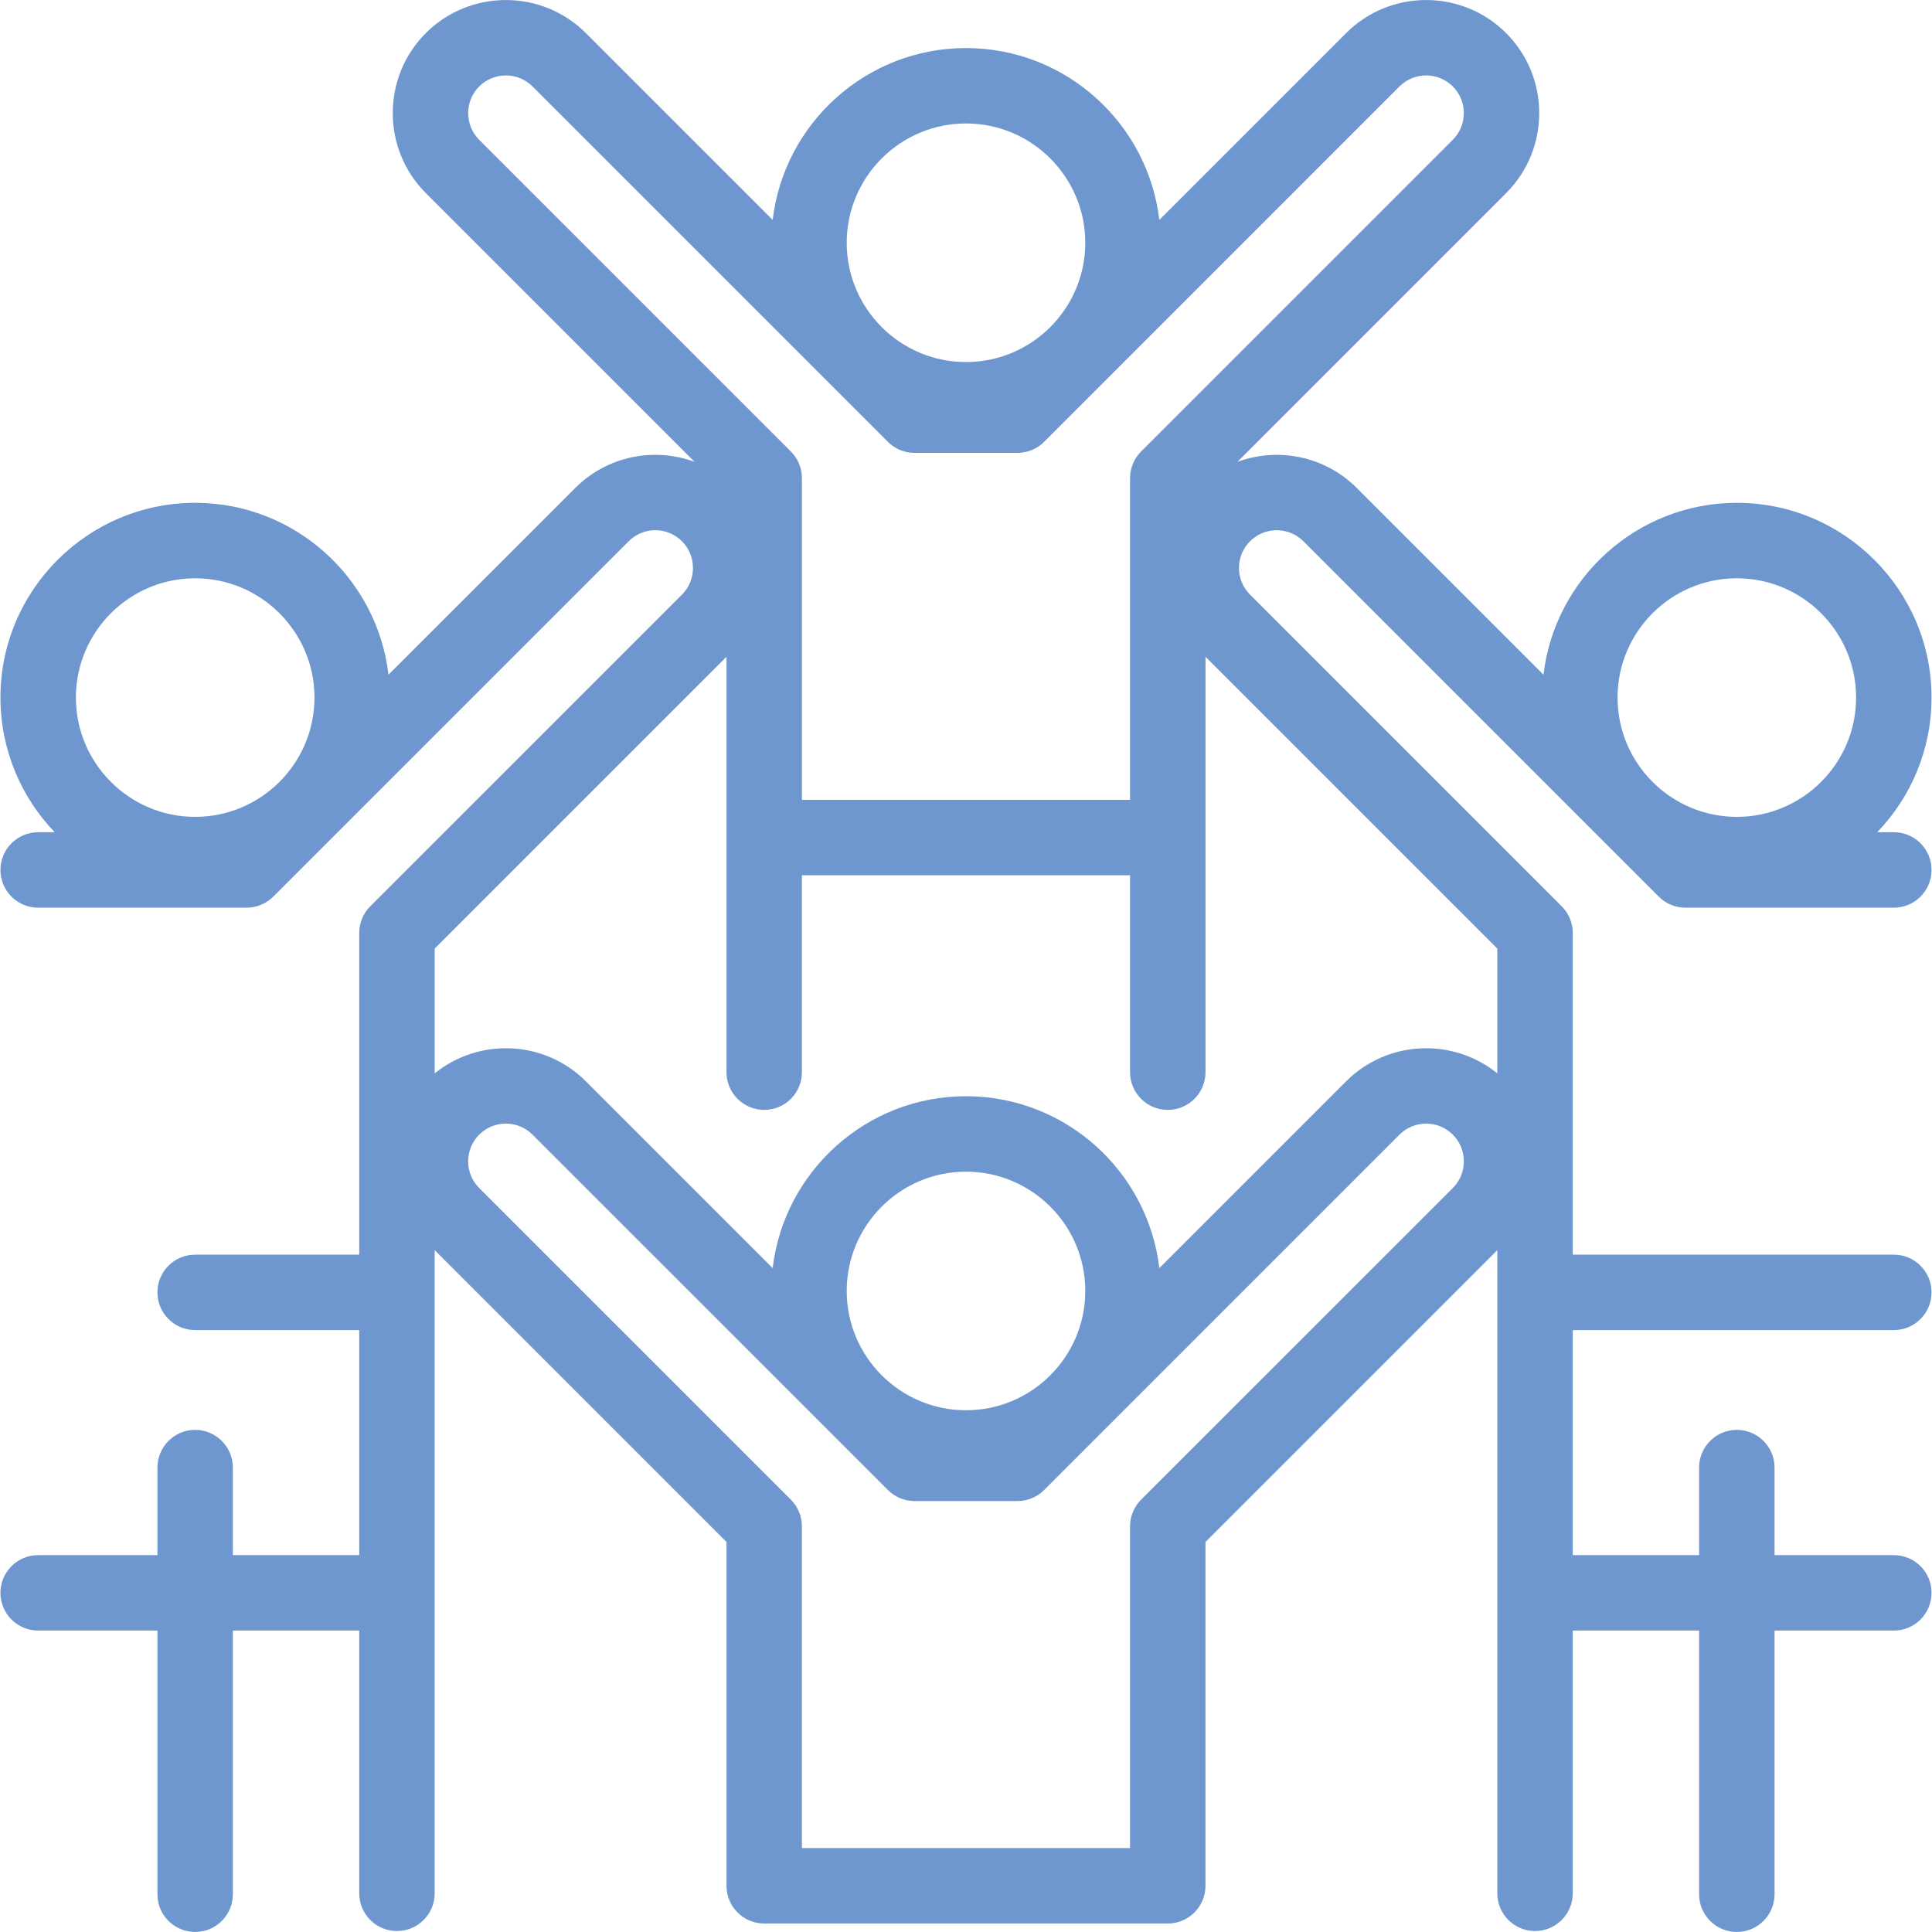 <?xml version="1.0" encoding="UTF-8"?>
<!DOCTYPE svg PUBLIC "-//W3C//DTD SVG 1.1//EN" "http://www.w3.org/Graphics/SVG/1.1/DTD/svg11.dtd">
<!-- Creator: CorelDRAW X8 -->
<svg xmlns="http://www.w3.org/2000/svg" xml:space="preserve" width="70px" height="70px" version="1.1" style="shape-rendering:geometricPrecision; text-rendering:geometricPrecision; image-rendering:optimizeQuality; fill-rule:evenodd; clip-rule:evenodd"
viewBox="0 0 51907 51931"
 xmlns:xlink="http://www.w3.org/1999/xlink">
 <defs>
  <style type="text/css">
   <![CDATA[
    .fil0 {fill:#6e97cf;fill-rule:nonzero}
   ]]>
  </style>
 </defs>
 <g id="Слой_x0020_1">
  <path class="fil0" d="M40235 25497l0 3355c-1193,-967 -2954,-896 -4064,213l-5021 5021c-305,-2597 -2518,-4620 -5197,-4620 -2677,0 -4890,2023 -5196,4620l-5021 -5021c-1110,-1109 -2871,-1180 -4064,-213l0 -3355 7844 -7844 0 11167c0,560 453,1013 1014,1013 560,0 1013,-453 1013,-1013l0 -5293 8820 0 0 5293c0,560 454,1013 1014,1013 560,0 1014,-453 1014,-1013l0 -11167 7844 7844zm-14282 12410c-1767,0 -3206,-1439 -3206,-3207 0,-1768 1439,-3206 3206,-3206 1769,0 3207,1438 3207,3206 0,1768 -1438,3207 -3207,3207zm13086 -5974l-8379 8377c-190,191 -297,449 -297,718l0 8647 -8820 0 0 -8647c0,-269 -106,-527 -297,-718l-8378 -8377c-395,-395 -395,-1039 0,-1434 396,-396 1039,-396 1434,0l9553 9552c190,190 447,297 716,297l2764 0c269,0 528,-107 718,-297l9552 -9552c395,-396 1039,-396 1434,0 395,395 395,1039 0,1434zm-26171 -29609c396,-395 1039,-395 1434,0l9553 9553c190,190 447,296 716,296l2764 0c269,0 528,-106 718,-296l9552 -9553c395,-395 1039,-395 1434,0 395,396 395,1038 0,1433l-8379 8379c-190,190 -297,448 -297,717l0 8647 -8820 0 0 -8647c0,-269 -106,-527 -297,-717l-8378 -8378c-395,-396 -395,-1039 0,-1434zm13085 995c1769,0 3207,1439 3207,3207 0,1767 -1438,3206 -3207,3206 -1767,0 -3206,-1439 -3206,-3206 0,-1768 1439,-3207 3206,-3207zm-20719 12225c1768,0 3207,1439 3207,3206 0,1768 -1439,3207 -3207,3207 -1768,0 -3206,-1439 -3206,-3207 0,-1767 1438,-3206 3206,-3206zm41439 0c1768,0 3206,1439 3206,3206 0,1768 -1438,3207 -3206,3207 -1768,0 -3206,-1439 -3206,-3207 0,-1767 1438,-3206 3206,-3206zm-11651 -995l9552 9552c190,190 448,297 717,297l5602 0c560,0 1014,-454 1014,-1014 0,-560 -454,-1014 -1014,-1014l-446 0c903,-940 1460,-2216 1460,-3620 0,-2886 -2349,-5234 -5234,-5234 -2678,0 -4891,2023 -5197,4619l-5020 -5020c-866,-865 -2127,-1098 -3206,-701l7222 -7223c1186,-1186 1186,-3115 0,-4301l0 0c-593,-593 -1371,-889 -2151,-889 -778,0 -1557,296 -2150,889l-5021 5021c-305,-2597 -2518,-4619 -5197,-4619 -2677,0 -4890,2022 -5196,4619l-5021 -5021c-593,-593 -1372,-889 -2151,-889 -778,0 -1558,296 -2151,889 -1185,1186 -1185,3115 0,4301l7223 7223c-1079,-398 -2340,-164 -3205,701l-5021 5020c-306,-2596 -2519,-4619 -5197,-4619 -2886,0 -5234,2348 -5234,5234 0,1404 557,2680 1459,3620l-445 0c-560,0 -1014,454 -1014,1014 0,560 454,1014 1014,1014l5602 0c269,0 527,-107 717,-297l9553 -9552c395,-396 1037,-396 1433,0 395,395 395,1038 0,1434l-8378 8377c-190,190 -297,449 -297,717l0 8648 -4410 0c-560,0 -1014,453 -1014,1013 0,560 454,1014 1014,1014l4410 0 0 6049 -3397 0 0 -2353c0,-559 -453,-1014 -1013,-1014 -560,0 -1014,455 -1014,1014l0 2353 -3206 0c-560,0 -1014,454 -1014,1013 0,560 454,1015 1014,1015l3206 0 0 7088c0,560 454,1013 1014,1013 560,0 1013,-453 1013,-1013l0 -7088 3397 0 0 7062c0,560 454,1014 1013,1014 561,0 1015,-454 1015,-1014l0 -17288 7844 7844 0 9241c0,560 453,1015 1014,1015l10847 0c560,0 1014,-455 1014,-1015l0 -9241 7844 -7844 0 17288c0,560 455,1014 1014,1014 560,0 1014,-454 1014,-1014l0 -7062 3396 0 0 7088c0,560 454,1013 1014,1013 560,0 1014,-453 1014,-1013l0 -7088 3206 0c560,0 1014,-454 1014,-1015 0,-559 -454,-1013 -1014,-1013l-3206 0 0 -2353c0,-559 -454,-1014 -1014,-1014 -560,0 -1014,455 -1014,1014l0 2353 -3396 0 0 -6049 8630 0c560,0 1014,-454 1014,-1014 0,-560 -454,-1013 -1014,-1013l-8630 0 0 -8648c0,-268 -107,-526 -297,-716l-8378 -8378c-396,-395 -396,-1039 0,-1434 395,-396 1039,-396 1434,0z"/>
 </g>
</svg>
